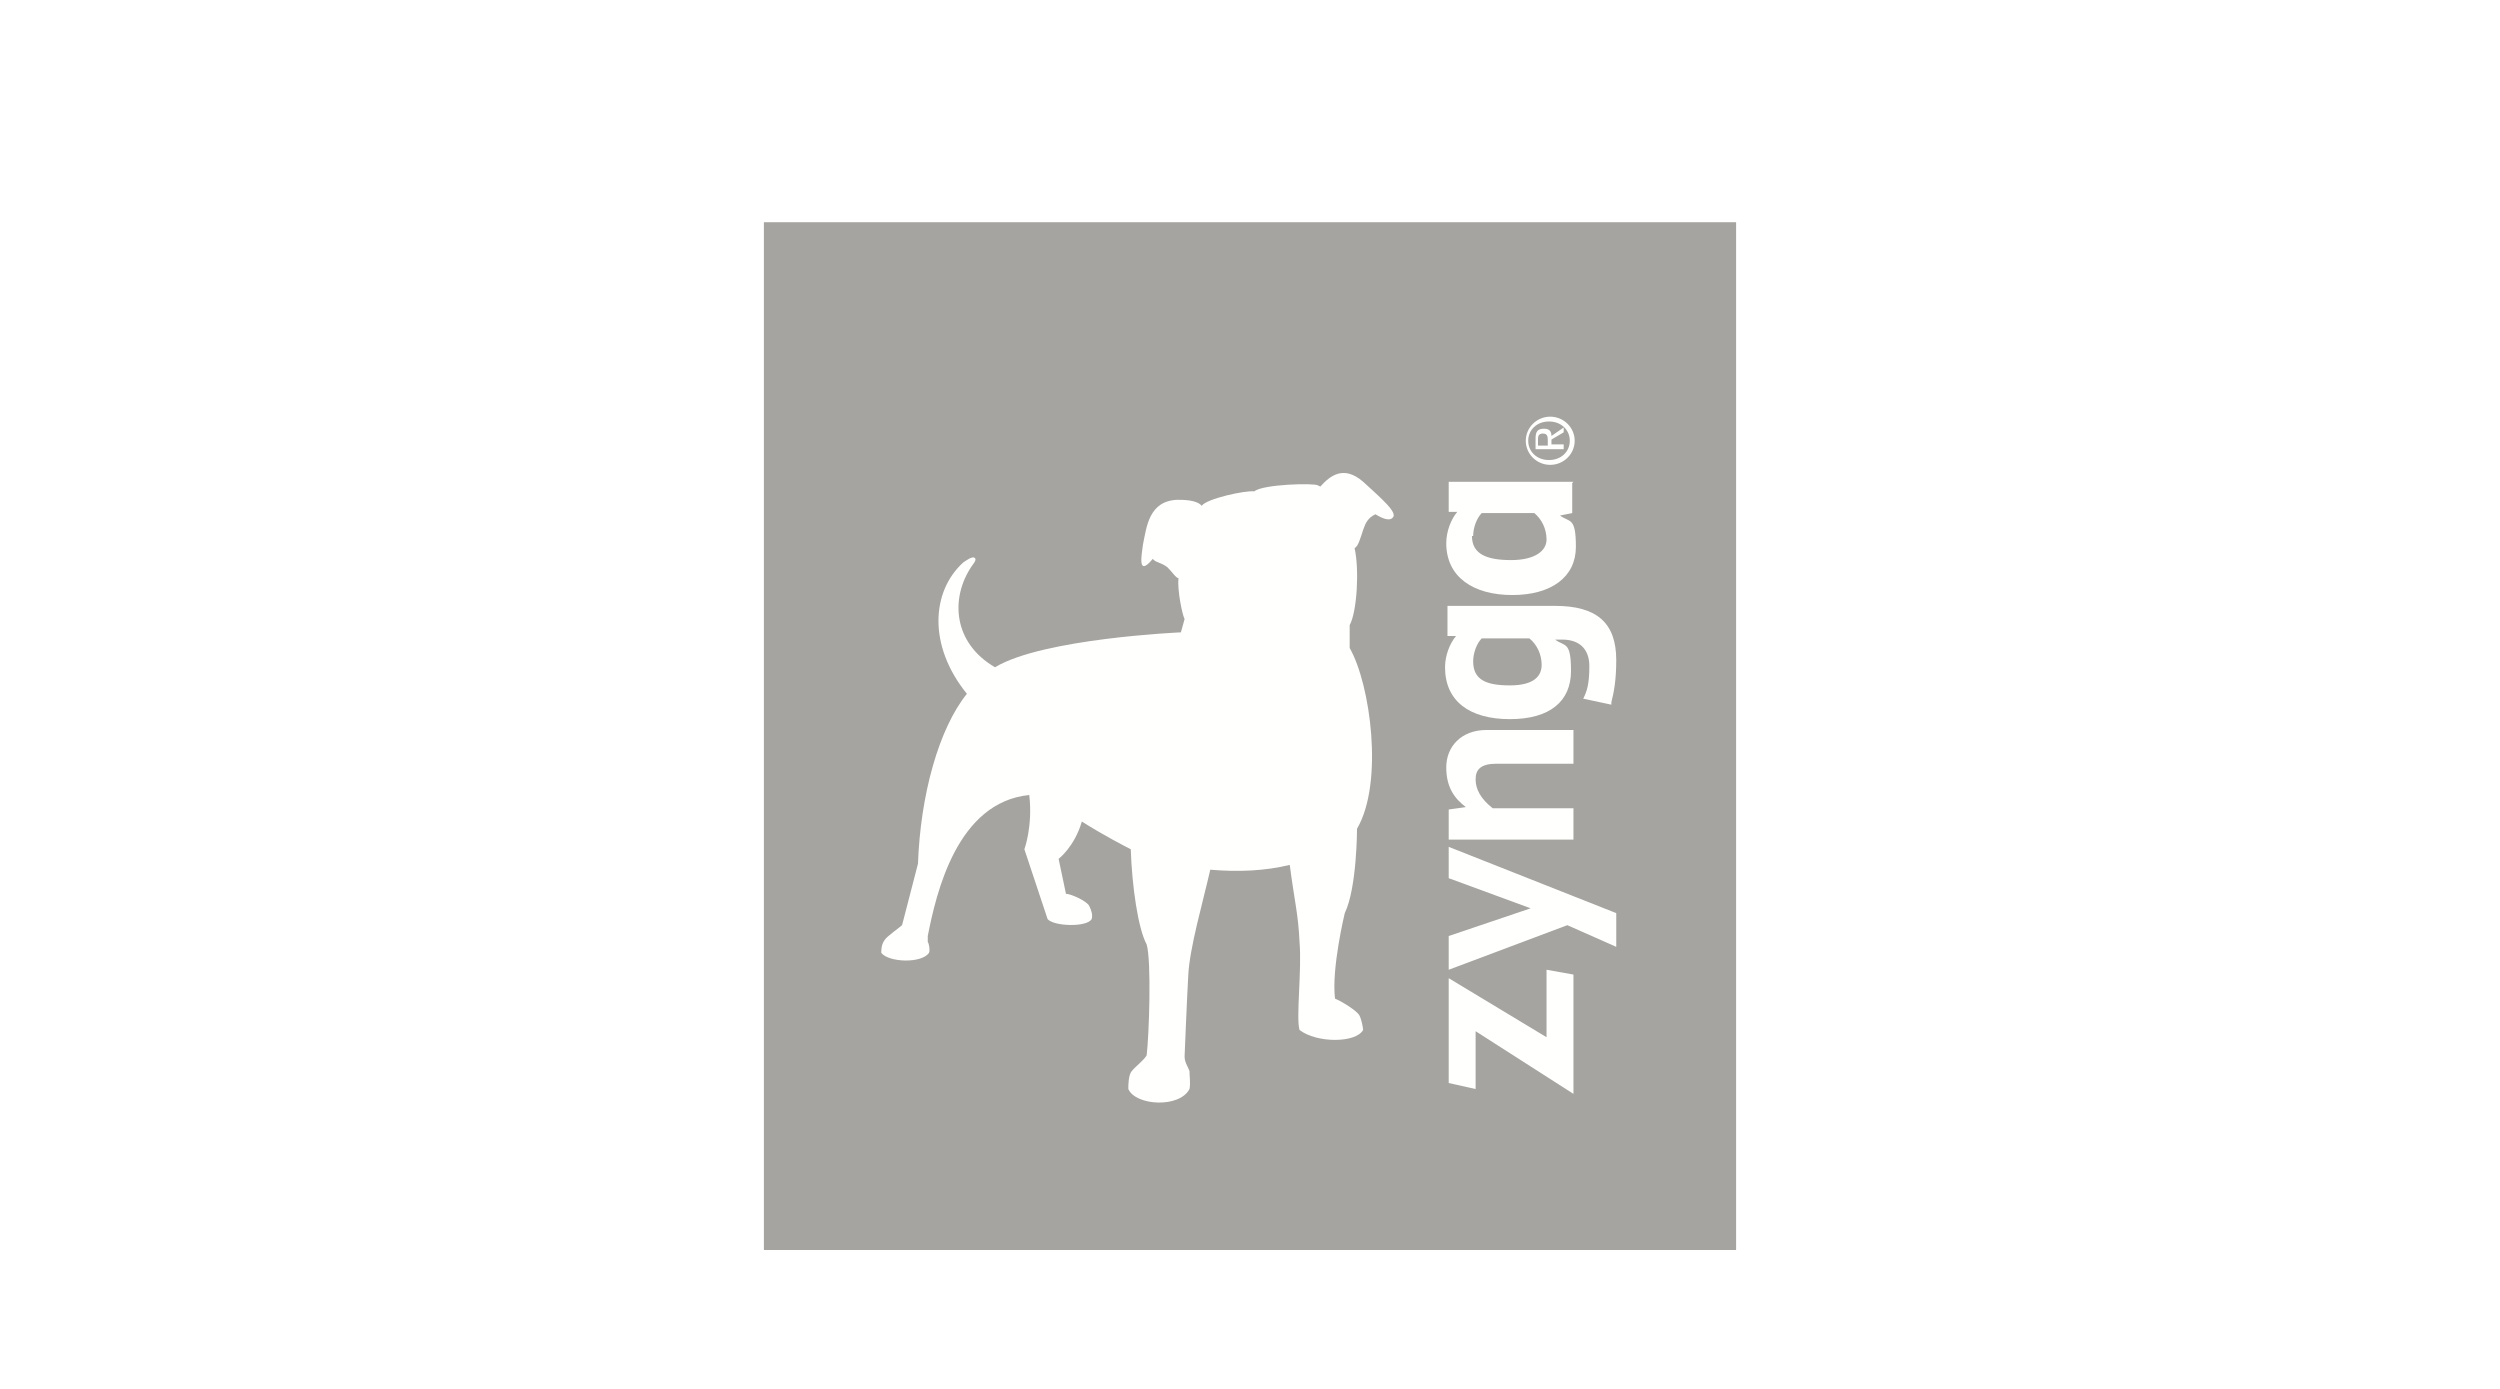 <svg width="180" height="100" viewBox="0 0 180 100" fill="none" xmlns="http://www.w3.org/2000/svg">
<g filter="url(#filter0_d_9889_850)">
<path d="M125 13H55V87H125V13Z" fill="#A5A4A0"/>
</g>
<path d="M113.288 70.169L111.351 69.822V74.68L104.307 70.43V77.977L106.244 78.411V74.247L113.288 78.758V70.343V70.169ZM116.37 65.745L104.307 60.974V63.229L110.206 65.398L104.307 67.393V69.822L112.848 66.612L116.37 68.174V65.658V65.745ZM113.288 52.559H107.037C105.188 52.559 104.131 53.773 104.131 55.248C104.131 56.723 104.747 57.503 105.54 58.111L104.307 58.284V60.453H113.288V58.197H107.477C106.596 57.503 106.244 56.809 106.244 56.115C106.244 55.421 106.596 54.988 107.741 54.988H113.288V52.732V52.559ZM116.018 50.563C116.194 49.869 116.37 49.002 116.37 47.527C116.37 44.837 114.961 43.623 111.967 43.623H104.219V45.792H104.835C104.395 46.312 104.043 47.18 104.043 48.047C104.043 50.477 105.804 51.778 108.71 51.778C111.615 51.778 113.112 50.477 113.112 48.308C113.112 46.139 112.672 46.573 111.967 46.052H112.496C113.64 46.052 114.433 46.659 114.433 47.961C114.433 49.262 114.257 49.782 113.993 50.303L116.018 50.737V50.563ZM106.068 47.614C106.068 47.006 106.332 46.312 106.684 45.965H110.118C110.647 46.399 110.999 47.093 110.999 47.874C110.999 48.655 110.471 49.349 108.71 49.349C106.949 49.349 106.068 48.915 106.068 47.614ZM113.288 34.688H104.307V36.856H104.923C104.483 37.377 104.131 38.244 104.131 39.112C104.131 41.541 106.068 42.842 108.886 42.842C111.703 42.842 113.464 41.541 113.464 39.372C113.464 37.203 113.024 37.637 112.32 37.117L113.2 36.943V34.774L113.288 34.688ZM106.068 38.591C106.068 37.984 106.332 37.29 106.684 36.943H110.471C110.999 37.377 111.351 38.071 111.351 38.852C111.351 39.632 110.559 40.326 108.798 40.326C107.037 40.326 105.98 39.893 105.98 38.591H106.068Z" fill="#FFFFFE"/>
<path d="M109.855 31.735C109.855 30.781 110.648 30 111.616 30C112.585 30 113.377 30.781 113.377 31.735C113.377 32.689 112.585 33.47 111.616 33.47C110.648 33.47 109.855 32.689 109.855 31.735ZM113.025 31.735C113.025 30.954 112.409 30.347 111.528 30.347C110.648 30.347 110.032 30.954 110.032 31.735C110.032 32.516 110.648 33.123 111.528 33.123C112.409 33.123 113.025 32.516 113.025 31.735ZM110.56 32.342V31.562C110.56 31.041 110.736 30.867 111.176 30.867C111.616 30.867 111.705 31.128 111.705 31.388L112.585 30.781V31.128L111.705 31.648V31.995H112.585V32.342H110.56ZM111.44 32.082V31.735C111.44 31.475 111.44 31.215 111.088 31.215C110.736 31.215 110.736 31.475 110.736 31.648V32.082H111.352H111.44Z" fill="#FFFFFE"/>
<path d="M95.063 35.032C95.768 34.251 96.736 33.47 98.145 34.684C99.466 35.899 100.698 36.94 100.258 37.287C99.994 37.547 99.466 37.287 99.025 37.027C98.497 37.287 98.321 37.634 98.145 38.155C97.969 38.675 97.793 39.369 97.529 39.456C97.881 41.017 97.705 44.054 97.176 45.008V46.656C98.673 49.259 99.642 56.373 97.705 59.669C97.705 59.669 97.705 63.92 96.824 65.742C96.824 65.742 95.856 69.733 96.12 71.901C96.56 72.075 97.705 72.769 97.881 73.116C98.057 73.463 98.145 74.07 98.145 74.157C97.617 75.111 94.799 75.111 93.566 74.157C93.302 73.289 93.742 69.819 93.566 67.824C93.478 65.829 93.214 64.961 92.862 62.272C91.101 62.706 89.164 62.792 87.139 62.619C86.61 64.961 85.642 68.258 85.554 70.253C85.466 71.728 85.29 76.066 85.29 76.066C85.29 76.499 85.554 76.846 85.642 77.106C85.642 77.454 85.73 78.061 85.642 78.408C84.937 79.796 81.767 79.622 81.239 78.408C81.239 78.148 81.239 77.367 81.503 77.106C81.68 76.846 82.384 76.326 82.56 75.979C82.736 74.504 82.912 69.212 82.56 67.998C81.944 66.87 81.504 63.833 81.415 61.144C81.063 60.971 79.39 60.103 77.893 59.149C77.365 60.971 76.22 61.838 76.22 61.838L76.749 64.354C77.101 64.354 78.246 64.874 78.422 65.221C78.598 65.568 78.686 65.915 78.598 66.176C78.246 66.783 75.868 66.696 75.428 66.176L73.755 61.144C73.755 61.144 74.371 59.496 74.107 57.24C68.912 57.761 67.415 64.267 66.799 67.39V67.824C66.887 67.911 66.975 68.431 66.887 68.605C66.359 69.385 63.981 69.299 63.453 68.605C63.453 68.344 63.453 67.998 63.717 67.65C63.893 67.39 64.774 66.783 64.95 66.609L66.095 62.185C66.271 57.24 67.591 52.469 69.617 49.953C66.799 46.483 67.063 42.579 69.353 40.497C69.617 40.323 69.969 40.063 70.145 40.15C70.321 40.237 70.233 40.41 69.969 40.757C68.384 43.099 68.648 46.309 71.642 48.044C75.076 45.962 85.025 45.529 85.025 45.529L85.29 44.574C85.114 44.227 84.761 42.492 84.849 41.625C84.673 41.625 84.409 41.191 84.057 40.844C83.617 40.497 83.176 40.497 83 40.237C81.856 41.625 82.208 39.89 82.296 39.196C82.56 37.894 82.736 36.072 84.761 35.986C85.201 35.986 86.17 35.986 86.522 36.419C86.874 35.899 89.692 35.292 90.308 35.379C90.925 34.858 94.623 34.771 94.887 34.945L95.063 35.032Z" fill="#FFFFFE"/>
<defs>
<filter id="filter0_d_9889_850" x="53" y="13" width="74" height="79" filterUnits="userSpaceOnUse" color-interpolation-filters="sRGB">
<feFlood flood-opacity="0" result="BackgroundImageFix"/>
<feColorMatrix in="SourceAlpha" type="matrix" values="0 0 0 0 0 0 0 0 0 0 0 0 0 0 0 0 0 0 127 0" result="hardAlpha"/>
<feOffset dy="3"/>
<feGaussianBlur stdDeviation="1"/>
<feColorMatrix type="matrix" values="0 0 0 0 0.004 0 0 0 0 0.004 0 0 0 0 0.004 0 0 0 0.4 0"/>
<feBlend mode="normal" in2="BackgroundImageFix" result="effect1_dropShadow_9889_850"/>
<feBlend mode="normal" in="SourceGraphic" in2="effect1_dropShadow_9889_850" result="shape"/>
</filter>
</defs>
</svg>
